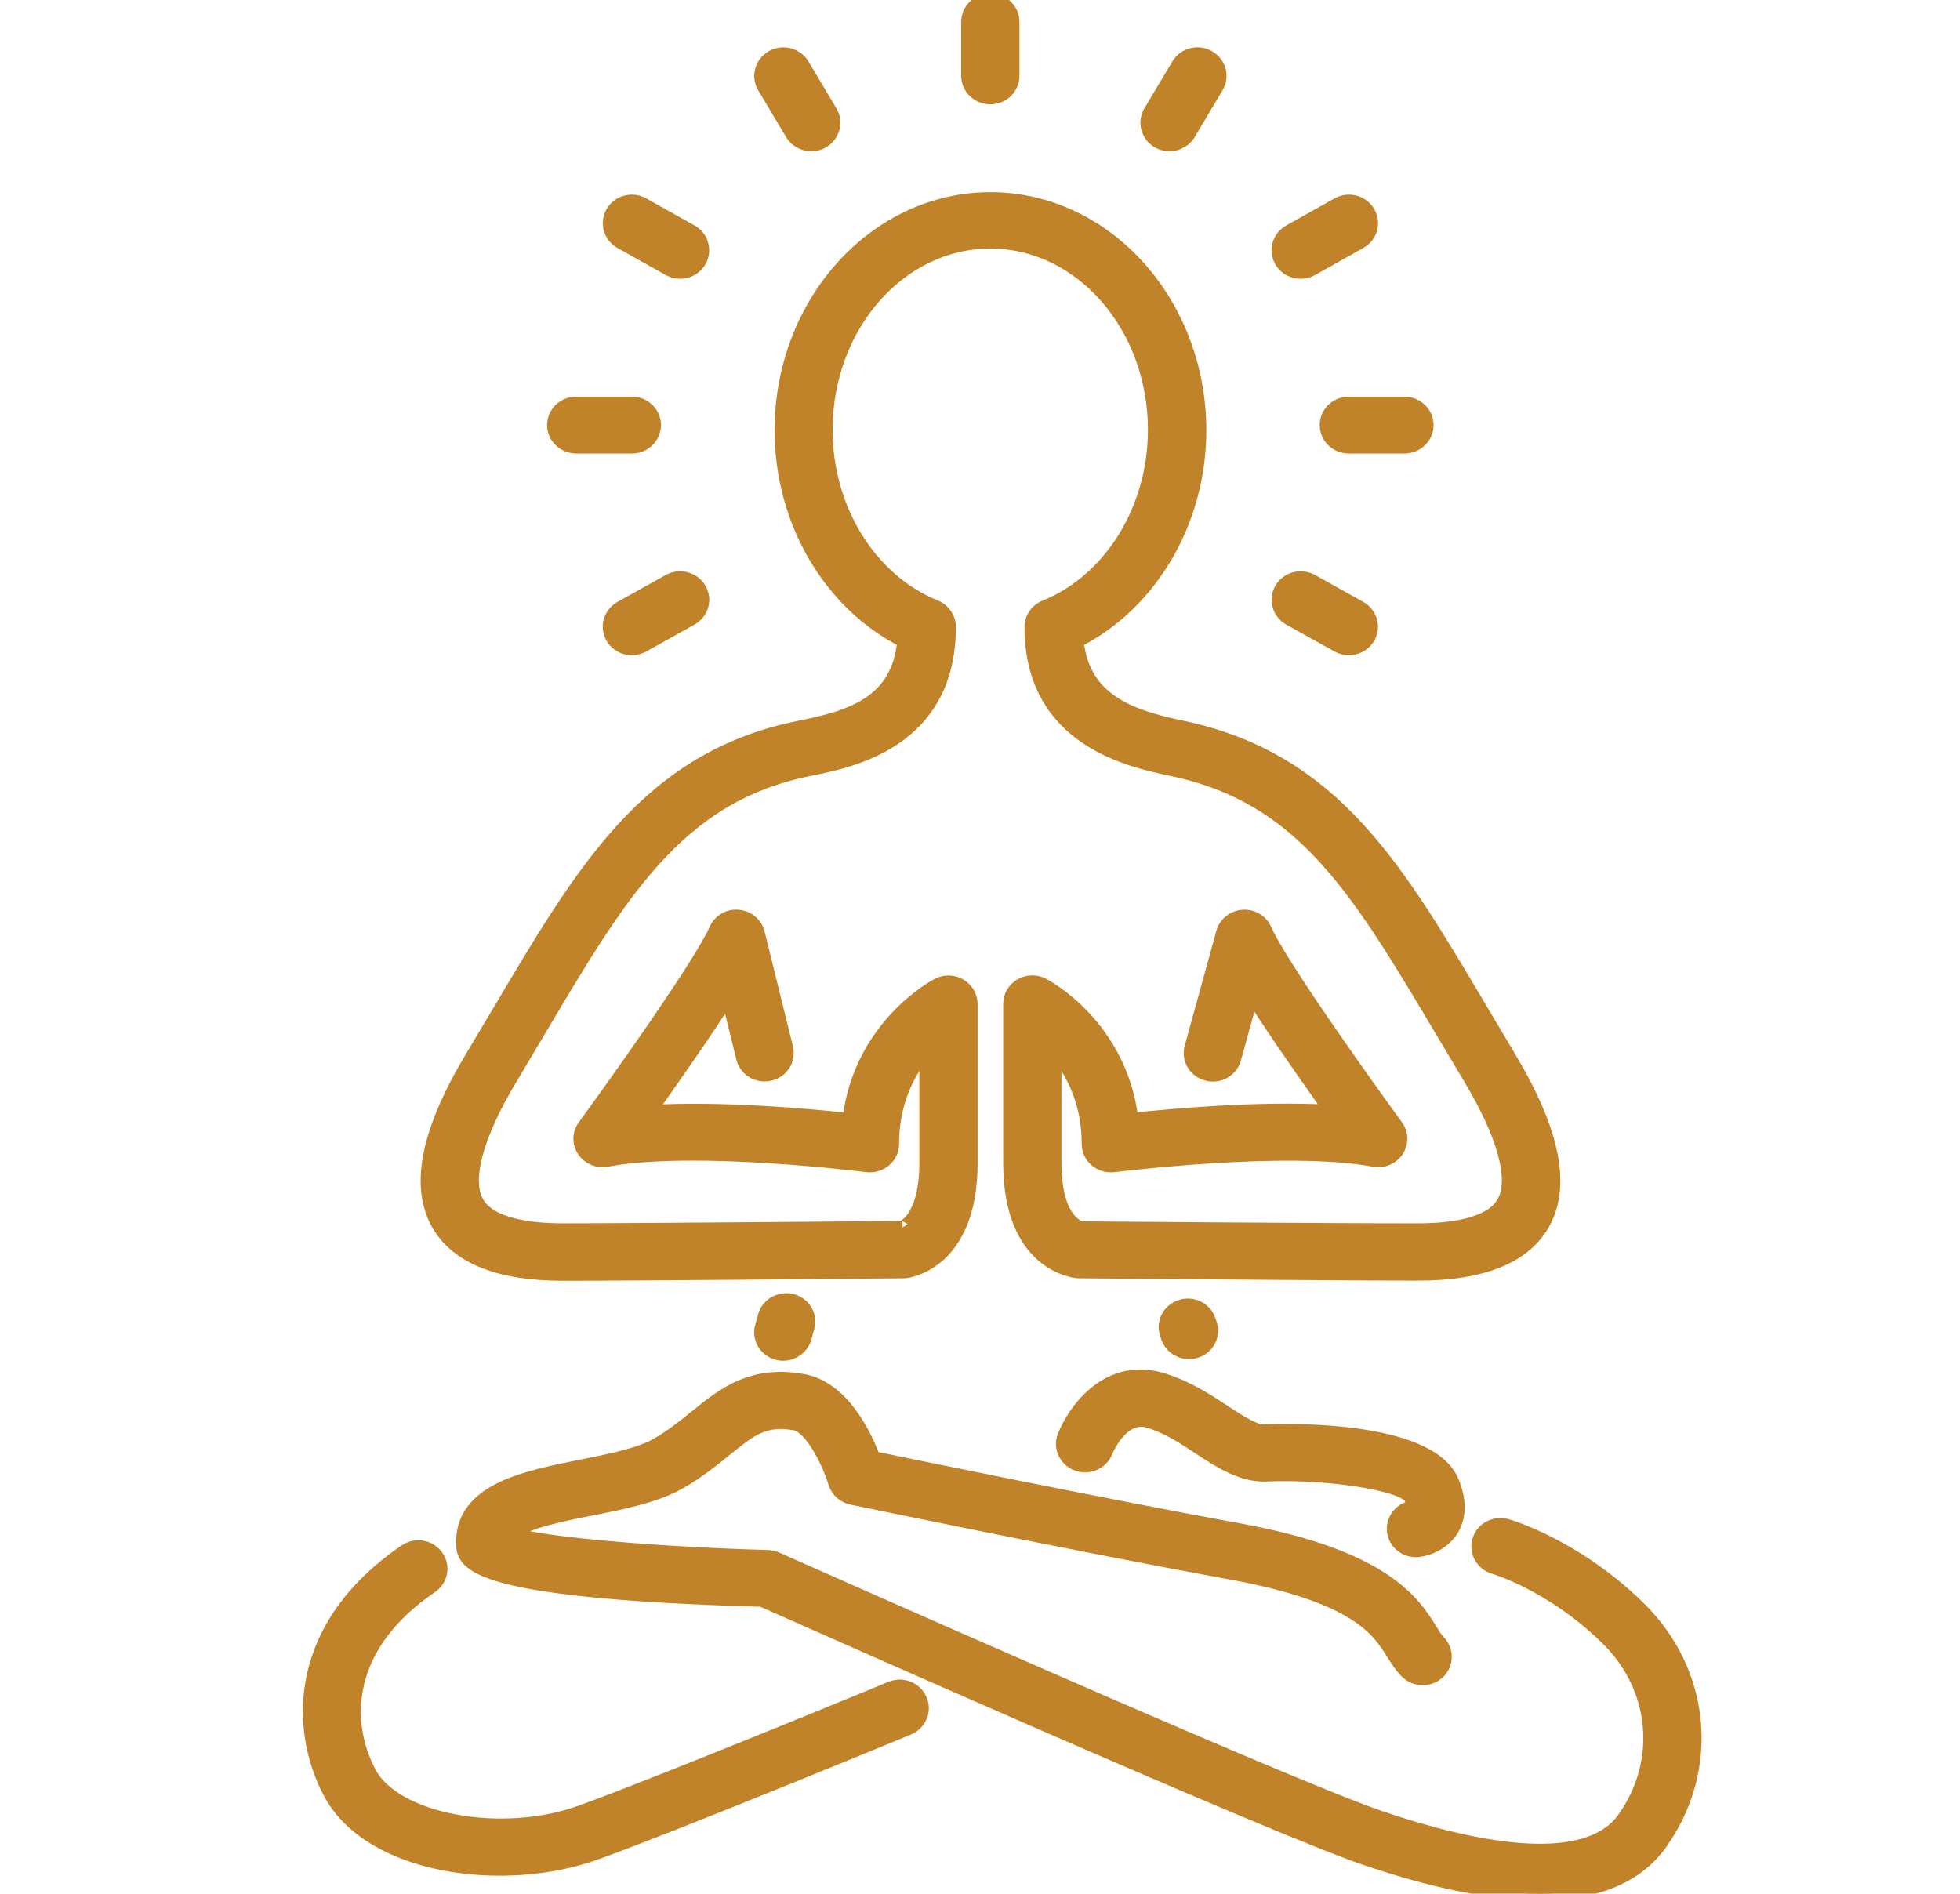 <svg xmlns="http://www.w3.org/2000/svg" xmlns:xlink="http://www.w3.org/1999/xlink" id="River_Lounge" x="0px" y="0px" viewBox="0 0 148 143" style="enable-background:new 0 0 148 143;" xml:space="preserve"><style type="text/css">	.st0{fill-rule:evenodd;clip-rule:evenodd;fill:#C08329;}	.st1{fill:#C08329;}	.st2{fill-rule:evenodd;clip-rule:evenodd;fill:#C08329;stroke:#C08329;stroke-miterlimit:10;}	.st3{fill:#C08329;stroke:#C08329;stroke-miterlimit:10;}</style><g>	<g>		<path class="st3" d="M103.14,140.37c-6.98-2.36-41.67-17.78-45.61-19.53c-22.59-0.64-22.59-2.89-22.59-4.39   c0-3.95,4.75-4.89,8.94-5.73c2.17-0.43,4.41-0.88,5.72-1.63c1.15-0.66,2.07-1.41,2.96-2.13c2.06-1.67,4.21-3.4,8.08-2.7   c2.95,0.53,4.64,4,5.33,5.83c3.63,0.75,17,3.5,27.69,5.46c10.94,2.01,13.11,5.5,14.4,7.58c0.21,0.34,0.41,0.66,0.56,0.81   c0.66,0.64,0.67,1.69,0.01,2.34c-0.66,0.64-1.74,0.64-2.4,0c-0.44-0.43-0.74-0.92-1.07-1.43c-1.07-1.72-2.68-4.31-12.13-6.05   c-12.46-2.28-28.56-5.64-28.72-5.67c-0.61-0.13-1.1-0.57-1.27-1.15c-0.53-1.74-1.87-4.26-3.01-4.46c-2.31-0.42-3.37,0.44-5.29,2   c-0.94,0.76-2.02,1.64-3.41,2.43c-1.8,1.04-4.33,1.54-6.77,2.02c-2.16,0.43-4.97,0.99-5.9,1.87c2.82,0.81,11.7,1.5,19.32,1.71   c0.23,0,0.45,0.06,0.66,0.15c0.39,0.17,38.53,17.16,45.63,19.56c6.76,2.29,15.44,4.15,18.35,0.05c3.05-4.3,2.51-9.9-1.31-13.61   c-4.16-4.06-8.44-5.32-8.49-5.33c-0.9-0.26-1.41-1.18-1.15-2.05c0.26-0.88,1.2-1.37,2.11-1.12c0.21,0.06,5.17,1.52,9.93,6.16   c4.99,4.86,5.69,12.19,1.7,17.83C121.05,145.3,110.37,142.81,103.14,140.37z M24.9,135.38c-2.58-4.88-2.63-12.59,5.72-18.27   c0.77-0.52,1.82-0.34,2.36,0.41c0.54,0.75,0.35,1.78-0.42,2.3c-6.55,4.45-6.69,10.17-4.65,14.04c1.92,3.63,9.98,5.13,15.97,2.96   c6.26-2.27,23.22-9.28,23.39-9.35c0.87-0.36,1.86,0.03,2.23,0.88c0.37,0.84-0.04,1.81-0.9,2.17c-0.7,0.29-17.21,7.11-23.53,9.4   C38.04,142.47,27.92,141.08,24.9,135.38z M105.23,115.64c-0.11-0.89,0.54-1.7,1.44-1.83c0.05-0.02,0.04-0.26-0.14-0.69   c-0.54-1.04-6.24-1.95-10.95-1.74c-1.73,0.06-3.34-0.92-4.94-1.98c-1.18-0.79-2.41-1.6-3.87-2.06c-2.07-0.65-3.24,2.26-3.25,2.29   c-0.34,0.85-1.32,1.28-2.19,0.95c-0.88-0.33-1.32-1.28-0.98-2.13c0.79-2.03,3.38-5.54,7.46-4.26c1.92,0.6,3.42,1.6,4.74,2.47   c1.11,0.74,2.3,1.46,2.86,1.41c1.28-0.06,12.44-0.43,14.24,3.77c0.75,1.76,0.42,2.95,0.01,3.64c-0.62,1.04-1.76,1.51-2.55,1.6   C106.19,117.19,105.34,116.55,105.23,115.64z M58.69,102.2c-0.9-0.24-1.43-1.15-1.18-2.03l0.22-0.8c0.25-0.88,1.18-1.39,2.09-1.16   c0.9,0.24,1.43,1.15,1.18,2.03l-0.22,0.8C60.53,101.91,59.6,102.44,58.69,102.2z M88.17,101.01l-0.09-0.27   c-0.3-0.87,0.18-1.8,1.07-2.09c0.88-0.3,1.85,0.17,2.15,1.04l0.09,0.27c0.3,0.87-0.18,1.8-1.07,2.09   C89.44,102.33,88.47,101.88,88.17,101.01z M107.06,96.21c-5.39,0-25.67-0.18-25.67-0.18c-0.36-0.03-5.14-0.58-5.14-8.22v-12   c0-0.58,0.31-1.12,0.83-1.42c0.51-0.3,1.15-0.31,1.67-0.04c0.26,0.13,5.86,3.13,6.71,10.19c3.12-0.33,9.64-0.92,15.05-0.61   c-1.76-2.47-4.2-5.95-5.98-8.74l-1.31,4.76c-0.24,0.88-1.16,1.41-2.08,1.17c-0.91-0.24-1.44-1.14-1.2-2.02l2.39-8.68   c0.19-0.68,0.8-1.17,1.52-1.22c0.72-0.05,1.4,0.35,1.68,1c1.11,2.55,7.54,11.57,9.92,14.83c0.4,0.55,0.42,1.28,0.05,1.85   c-0.38,0.57-1.08,0.86-1.75,0.73c-6.64-1.23-19.52,0.4-19.65,0.41c-0.48,0.05-0.98-0.08-1.34-0.4c-0.37-0.31-0.58-0.76-0.58-1.24   c0-3.25-1.27-5.54-2.53-7.01v8.42c0,4.46,1.89,4.91,2,4.93c0.08,0.02,20.07,0.17,25.41,0.16c2.39,0,5.45-0.35,6.44-2.04   c1.01-1.7,0.11-5.06-2.53-9.46l-1.86-3.12c-6.56-11.03-10.64-18.04-20.61-20.15c-3.18-0.67-10.61-2.24-10.64-10.72   c-0.02-0.66,0.38-1.31,1.08-1.58c4.93-2.02,8.24-7.38,8.24-13.35c0-7.82-5.56-14.19-12.4-14.19c-6.84,0-12.41,6.36-12.41,14.19   c0,5.96,3.3,11.32,8.23,13.34c0.63,0.24,1.09,0.86,1.08,1.58c-0.03,8.62-7.39,10.09-10.54,10.72   c-10.09,2.02-14.37,9.53-20.69,20.17l-1.85,3.11c-2.64,4.39-3.54,7.75-2.54,9.46c1,1.69,4.06,2.04,6.45,2.04   c5.39,0,25.63-0.18,25.63-0.18l0,0c-0.14,0,1.78-0.43,1.78-4.91v-8.42c-1.26,1.47-2.53,3.75-2.53,7.01c0,0.48-0.21,0.93-0.58,1.24   c-0.37,0.32-0.86,0.45-1.34,0.4c-0.13-0.02-13.02-1.65-19.66-0.41c-0.68,0.13-1.37-0.17-1.74-0.73c-0.38-0.57-0.36-1.3,0.05-1.85   c2.38-3.26,8.81-12.28,9.92-14.83c0.28-0.66,0.97-1.07,1.7-1c0.73,0.06,1.34,0.57,1.51,1.26l2.14,8.67   c0.22,0.89-0.34,1.78-1.25,1.99c-0.92,0.22-1.83-0.33-2.05-1.22l-1.13-4.58c-1.78,2.77-4.17,6.19-5.9,8.62   c5.4-0.31,11.93,0.27,15.05,0.61c0.85-7.06,6.45-10.06,6.71-10.19c0.53-0.27,1.16-0.26,1.67,0.04c0.51,0.3,0.83,0.84,0.83,1.42v12   c0,7.63-4.78,8.19-4.99,8.21c-0.15,0.01-20.43,0.19-25.82,0.19c-4.78,0-7.94-1.25-9.39-3.7c-1.7-2.9-0.88-7.07,2.55-12.77   l1.85-3.1c6.41-10.79,11.31-19.45,22.95-21.75c3.85-0.77,7.34-1.86,7.78-6.49c-5.59-2.81-9.26-9.05-9.26-15.91   c0-9.64,7.09-17.49,15.8-17.49c8.71,0,15.8,7.85,15.8,17.49c0,6.86-3.68,13.1-9.26,15.91c0.47,4.54,4.15,5.71,7.91,6.5   c11.63,2.44,16.37,10.86,22.83,21.73l1.85,3.11c3.42,5.7,4.25,9.88,2.54,12.77C115,94.97,111.85,96.21,107.06,96.21z"></path>	</g></g><g>	<g>		<path class="st3" d="M101.01,48.76l-3.64-2.03c-0.81-0.45-1.09-1.47-0.63-2.26c0.47-0.79,1.5-1.06,2.32-0.61l3.64,2.03   c0.81,0.45,1.09,1.46,0.63,2.26C102.87,48.93,101.83,49.22,101.01,48.76z M46.24,48.15c-0.47-0.79-0.19-1.8,0.63-2.26l3.64-2.03   c0.82-0.45,1.85-0.18,2.32,0.61c0.47,0.79,0.19,1.8-0.63,2.26l-3.64,2.03C47.73,49.22,46.7,48.93,46.24,48.15z M106.05,33.75h-4.2   c-0.94,0-1.7-0.74-1.7-1.65c0-0.91,0.76-1.65,1.7-1.65h4.2c0.93,0,1.7,0.74,1.7,1.65C107.75,33.01,106.98,33.75,106.05,33.75z    M47.71,33.75h-4.2c-0.93,0-1.7-0.74-1.7-1.65c0-0.91,0.76-1.65,1.7-1.65h4.2c0.94,0,1.7,0.74,1.7,1.65   C49.41,33.01,48.65,33.75,47.71,33.75z M96.74,19.72c-0.47-0.79-0.19-1.8,0.63-2.26l3.64-2.04c0.82-0.46,1.86-0.18,2.32,0.61   c0.47,0.79,0.19,1.8-0.63,2.26l-3.64,2.04C98.24,20.79,97.2,20.51,96.74,19.72z M50.51,20.33l-3.64-2.04   c-0.81-0.45-1.09-1.46-0.63-2.26c0.46-0.79,1.5-1.07,2.32-0.61l3.64,2.04c0.81,0.45,1.09,1.46,0.63,2.26   C52.36,20.51,51.33,20.79,50.51,20.33z M87.46,10.7c-0.81-0.46-1.09-1.47-0.62-2.26l2.11-3.54c0.47-0.79,1.51-1.07,2.32-0.6   c0.81,0.46,1.09,1.47,0.62,2.26l-2.11,3.54C89.3,10.89,88.26,11.15,87.46,10.7z M59.79,10.1l-2.11-3.54   c-0.47-0.79-0.19-1.8,0.62-2.26c0.81-0.46,1.85-0.19,2.32,0.6l2.11,3.54c0.47,0.79,0.19,1.8-0.62,2.26   C61.31,11.15,60.26,10.89,59.79,10.1z M74.78,7.38c-0.94,0-1.7-0.74-1.7-1.65V1.65c0-0.91,0.76-1.65,1.7-1.65   c0.93,0,1.7,0.74,1.7,1.65v4.07C76.48,6.64,75.72,7.38,74.78,7.38z"></path>	</g></g></svg>